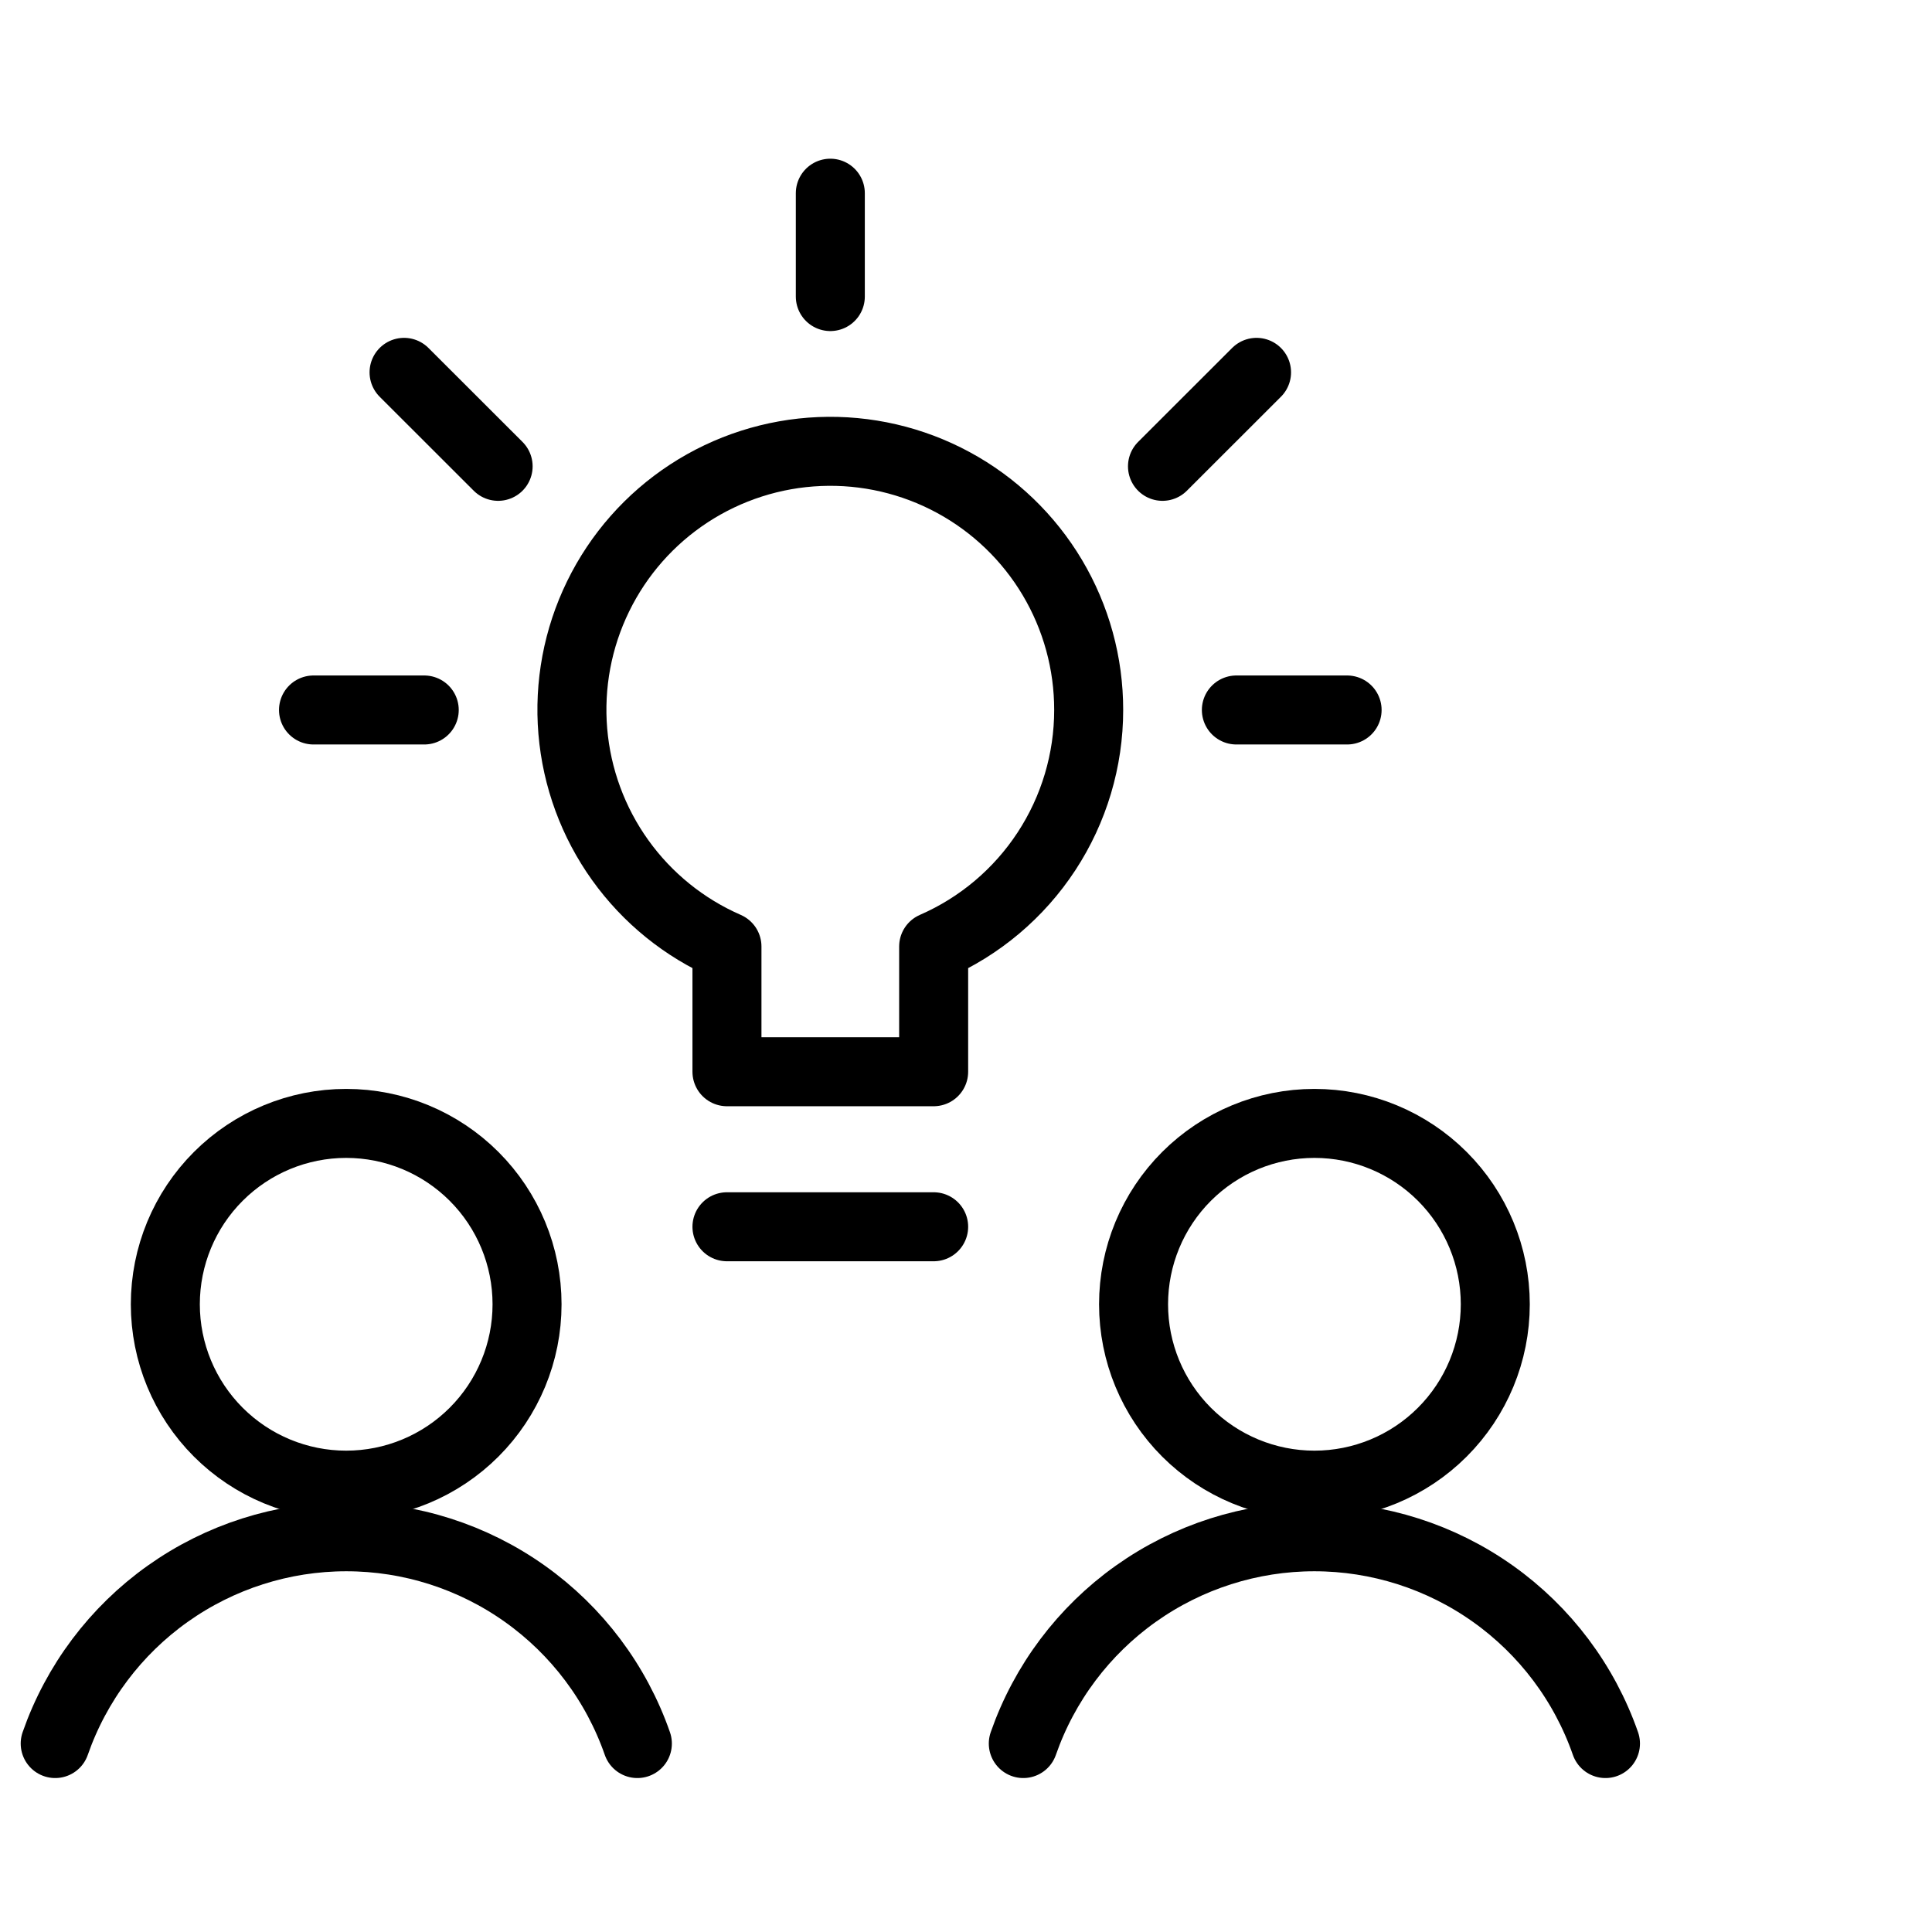 <svg width="70" height="70" viewBox="0 0 70 70" fill="none" xmlns="http://www.w3.org/2000/svg">
<path d="M30.084 7V10.745" stroke="black" stroke-width="2.5" stroke-linecap="round" stroke-linejoin="round"/>
<path d="M11.359 25.724H15.371" stroke="black" stroke-width="2.5" stroke-linecap="round" stroke-linejoin="round"/>
<path d="M48.808 25.724H44.796" stroke="black" stroke-width="2.5" stroke-linecap="round" stroke-linejoin="round"/>
<path d="M14.64 13.491L18.048 16.896" stroke="black" stroke-width="2.5" stroke-linecap="round" stroke-linejoin="round"/>
<path d="M45.527 13.491L42.119 16.896" stroke="black" stroke-width="2.5" stroke-linecap="round" stroke-linejoin="round"/>
<path d="M39.445 25.724C39.447 24.036 38.992 22.378 38.129 20.927C37.266 19.476 36.026 18.286 34.542 17.482C33.057 16.678 31.383 16.29 29.696 16.36C28.009 16.43 26.373 16.955 24.96 17.878C23.547 18.802 22.41 20.091 21.67 21.609C20.929 23.126 20.613 24.815 20.754 26.498C20.896 28.18 21.489 29.793 22.472 31.165C23.455 32.538 24.791 33.619 26.339 34.294V38.831H33.828V34.294C35.497 33.568 36.917 32.369 37.915 30.847C38.913 29.325 39.445 27.544 39.445 25.724Z" stroke="black" stroke-width="2.5" stroke-linecap="round" stroke-linejoin="round"/>
<path d="M26.339 44.448H33.828" stroke="black" stroke-width="2.5" stroke-linecap="round" stroke-linejoin="round"/>
<path d="M41.071 47.257C41.071 48.995 41.761 50.661 42.99 51.89C44.219 53.119 45.886 53.81 47.624 53.81C49.362 53.81 51.029 53.119 52.258 51.89C53.487 50.661 54.177 48.995 54.177 47.257C54.177 45.518 53.487 43.852 52.258 42.623C51.029 41.394 49.362 40.703 47.624 40.703C45.886 40.703 44.219 41.394 42.99 42.623C41.761 43.852 41.071 45.518 41.071 47.257Z" stroke="black" stroke-width="2.5" stroke-linecap="round" stroke-linejoin="round"/>
<path d="M58.169 63.172C57.406 60.983 55.981 59.086 54.091 57.744C52.201 56.402 49.941 55.68 47.623 55.68C45.305 55.68 43.044 56.402 41.154 57.744C39.265 59.086 37.839 60.983 37.076 63.172" stroke="black" stroke-width="2.5" stroke-linecap="round" stroke-linejoin="round"/>
<path d="M5.99 47.257C5.99 48.995 6.68 50.661 7.909 51.89C9.138 53.119 10.805 53.81 12.543 53.81C14.281 53.81 15.948 53.119 17.177 51.89C18.406 50.661 19.096 48.995 19.096 47.257C19.096 45.518 18.406 43.852 17.177 42.623C15.948 41.394 14.281 40.703 12.543 40.703C10.805 40.703 9.138 41.394 7.909 42.623C6.68 43.852 5.99 45.518 5.99 47.257Z" stroke="black" stroke-width="2.5" stroke-linecap="round" stroke-linejoin="round"/>
<path d="M23.093 63.172C22.33 60.983 20.905 59.086 19.015 57.744C17.125 56.402 14.865 55.68 12.547 55.68C10.229 55.68 7.968 56.402 6.078 57.744C4.189 59.086 2.763 60.983 2 63.172" stroke="black" stroke-width="2.5" stroke-linecap="round" stroke-linejoin="round"/>
</svg>
